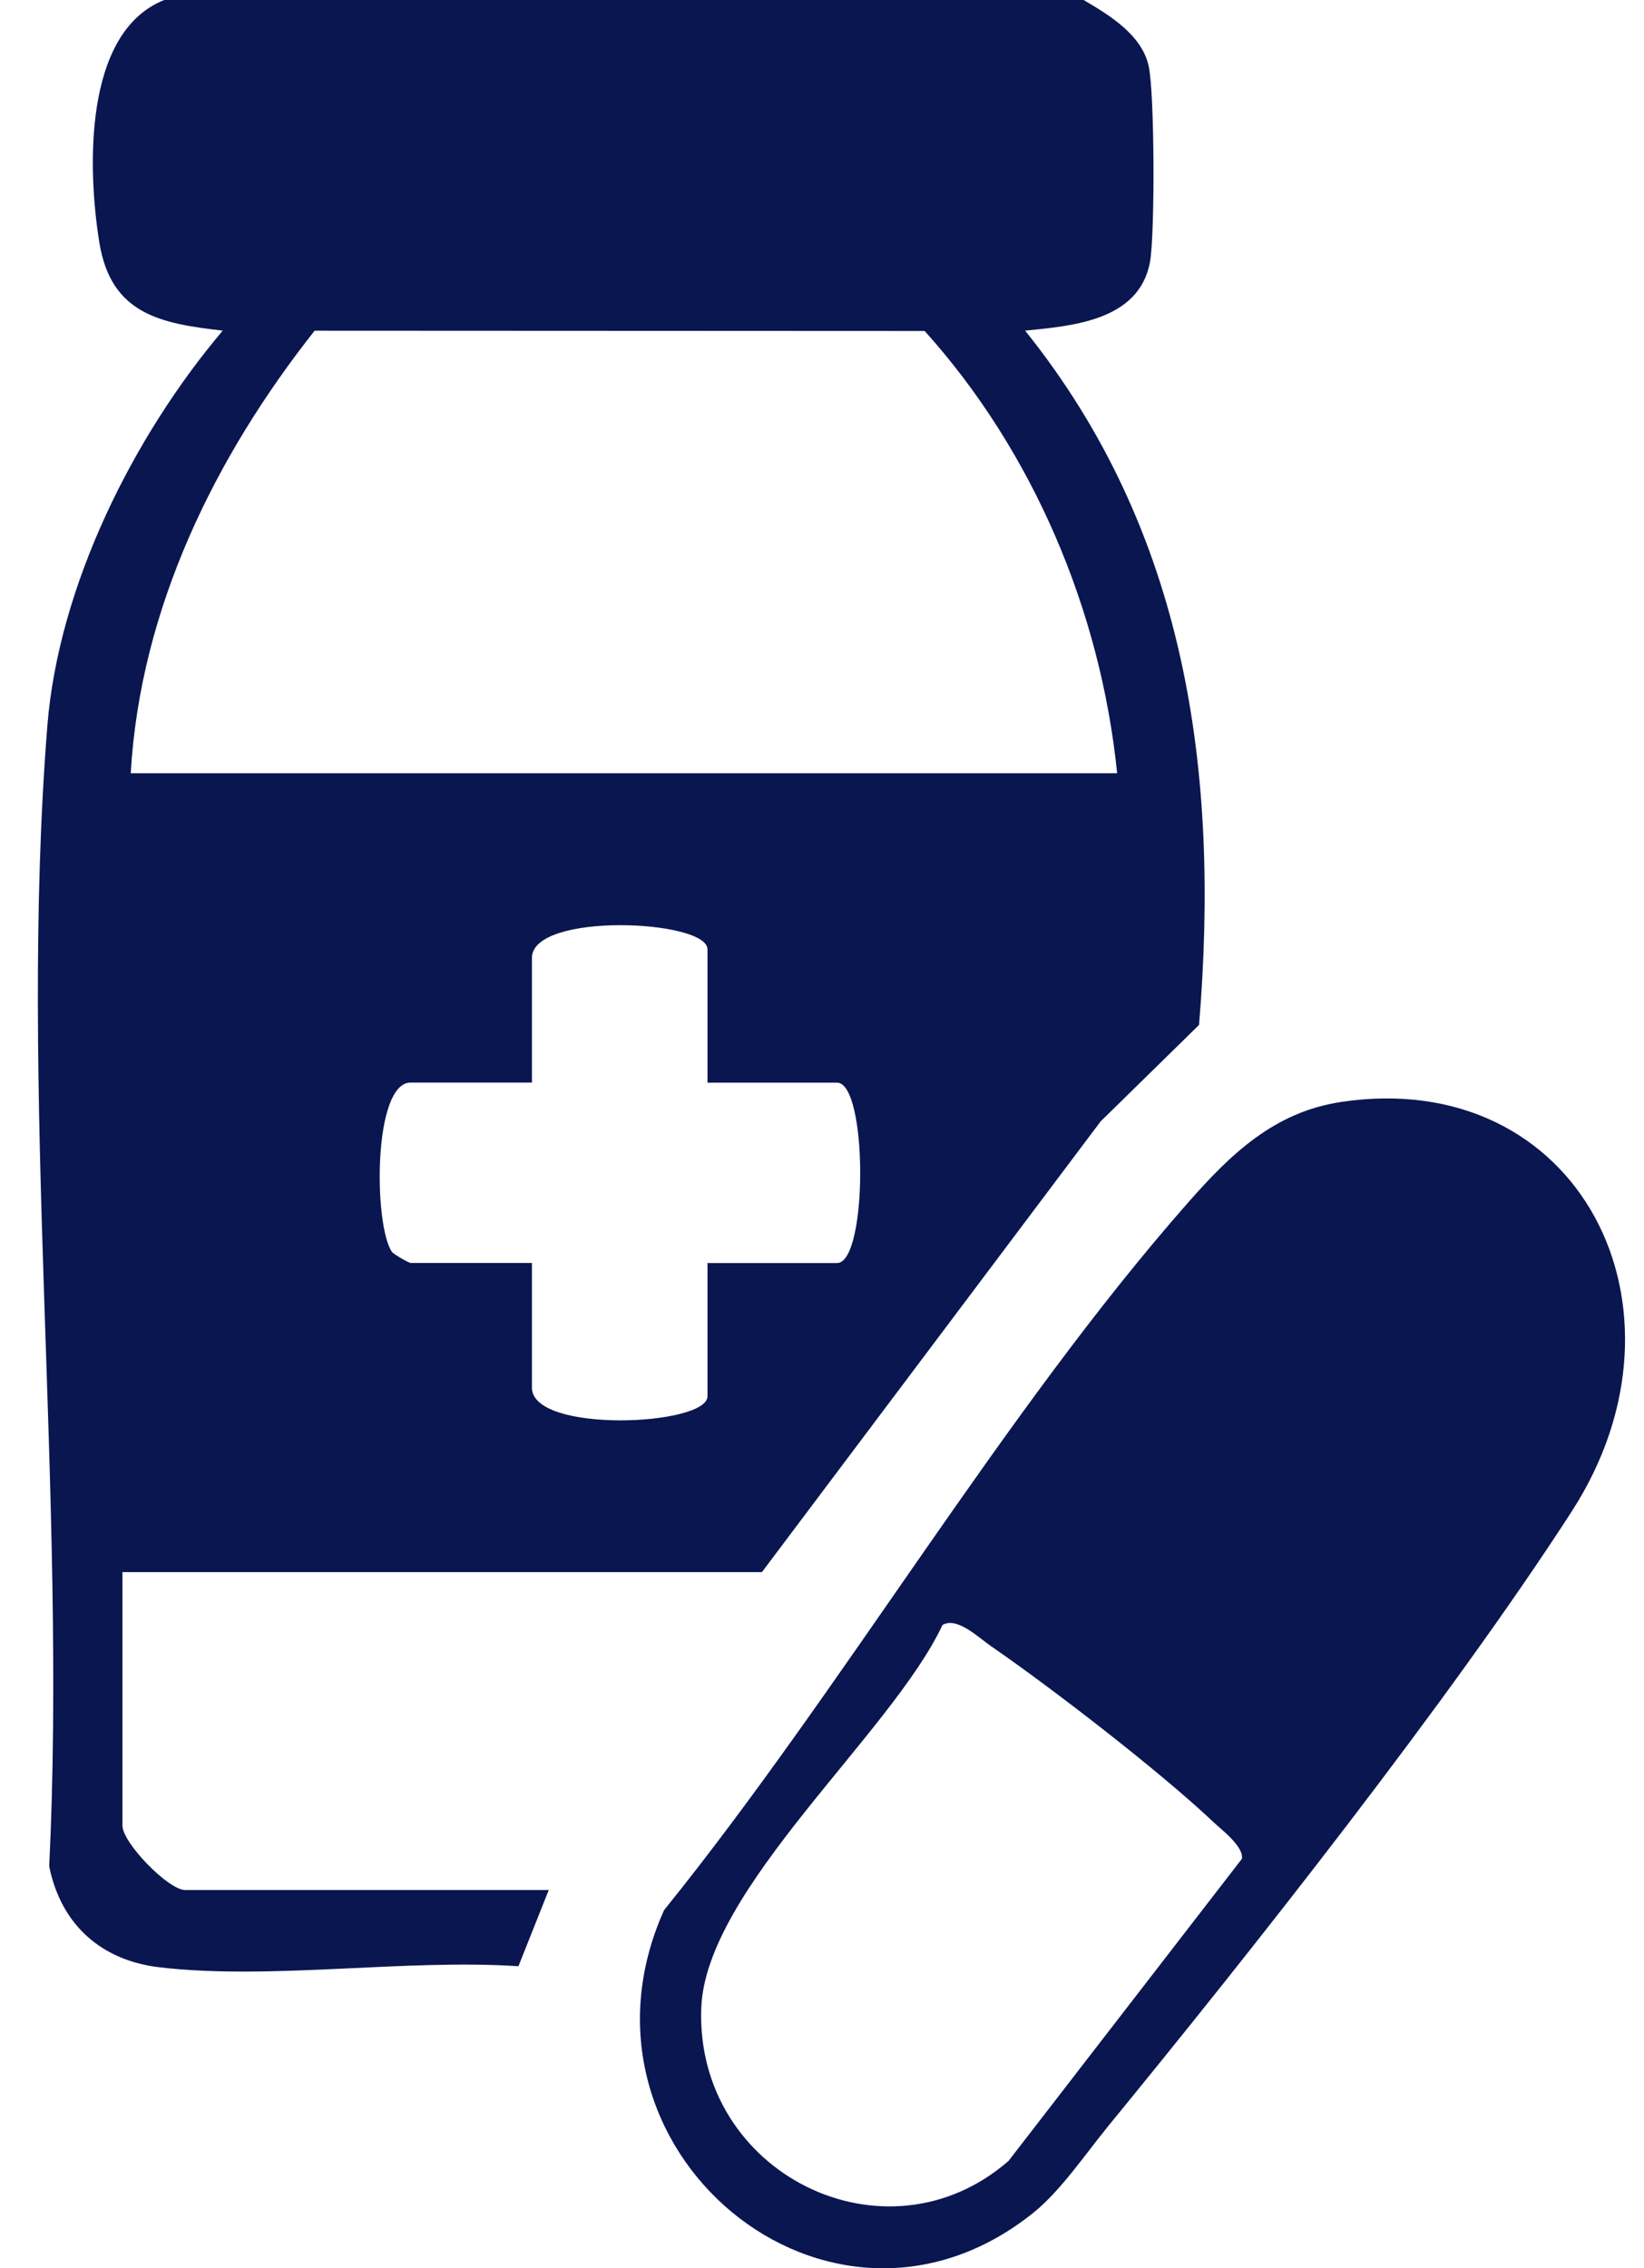 <svg xmlns="http://www.w3.org/2000/svg" width="29" height="40" viewBox="0 0 29 40" fill="none"><path d="M19.115 0C19.556 0.26 20.142 0.608 20.263 1.168C20.368 1.646 20.374 4.117 20.287 4.613C20.1 5.665 18.89 5.749 18.083 5.831C20.925 9.37 21.522 13.589 21.151 18.075L19.415 19.776L13.44 27.725H2.16V32.195C2.16 32.498 2.969 33.331 3.266 33.331H9.68L9.145 34.675C7.141 34.543 4.783 34.922 2.822 34.695C1.795 34.577 1.08 33.952 0.868 32.916C1.184 26.402 0.322 19.243 0.835 12.804C1.032 10.324 2.361 7.683 3.929 5.831C2.843 5.706 1.959 5.547 1.753 4.28C1.547 3.013 1.46 0.572 2.897 0H19.115ZM19.706 13.636C19.415 10.758 18.213 7.948 16.311 5.837L5.55 5.832C3.797 8.05 2.474 10.728 2.306 13.636H19.706ZM12.48 19.09V16.742C12.48 16.217 9.383 16.08 9.383 16.894V19.091H7.245C6.575 19.091 6.591 21.62 6.916 22.081C6.957 22.127 7.214 22.273 7.245 22.273H9.383V24.471C9.383 25.284 12.48 25.147 12.48 24.623V22.274H14.765C15.31 22.274 15.31 19.093 14.765 19.093H12.48V19.09Z" fill="#0A1650"></path><path d="M23.649 19.434C27.85 18.802 30.041 23.069 27.726 26.653C25.581 29.975 22.085 34.397 19.549 37.494C19.152 37.98 18.71 38.635 18.233 39.019C14.632 41.915 9.825 37.891 11.714 33.686C14.864 29.783 17.675 24.936 20.954 21.212C21.707 20.355 22.476 19.612 23.649 19.435V19.434ZM16.626 28.656C15.725 30.577 12.444 33.31 12.37 35.416C12.266 38.33 15.621 39.997 17.791 38.108L21.906 32.782C21.945 32.563 21.543 32.265 21.396 32.125C20.467 31.245 18.547 29.763 17.479 29.029C17.27 28.886 16.883 28.506 16.628 28.656H16.626Z" fill="#0A1650"></path></svg>